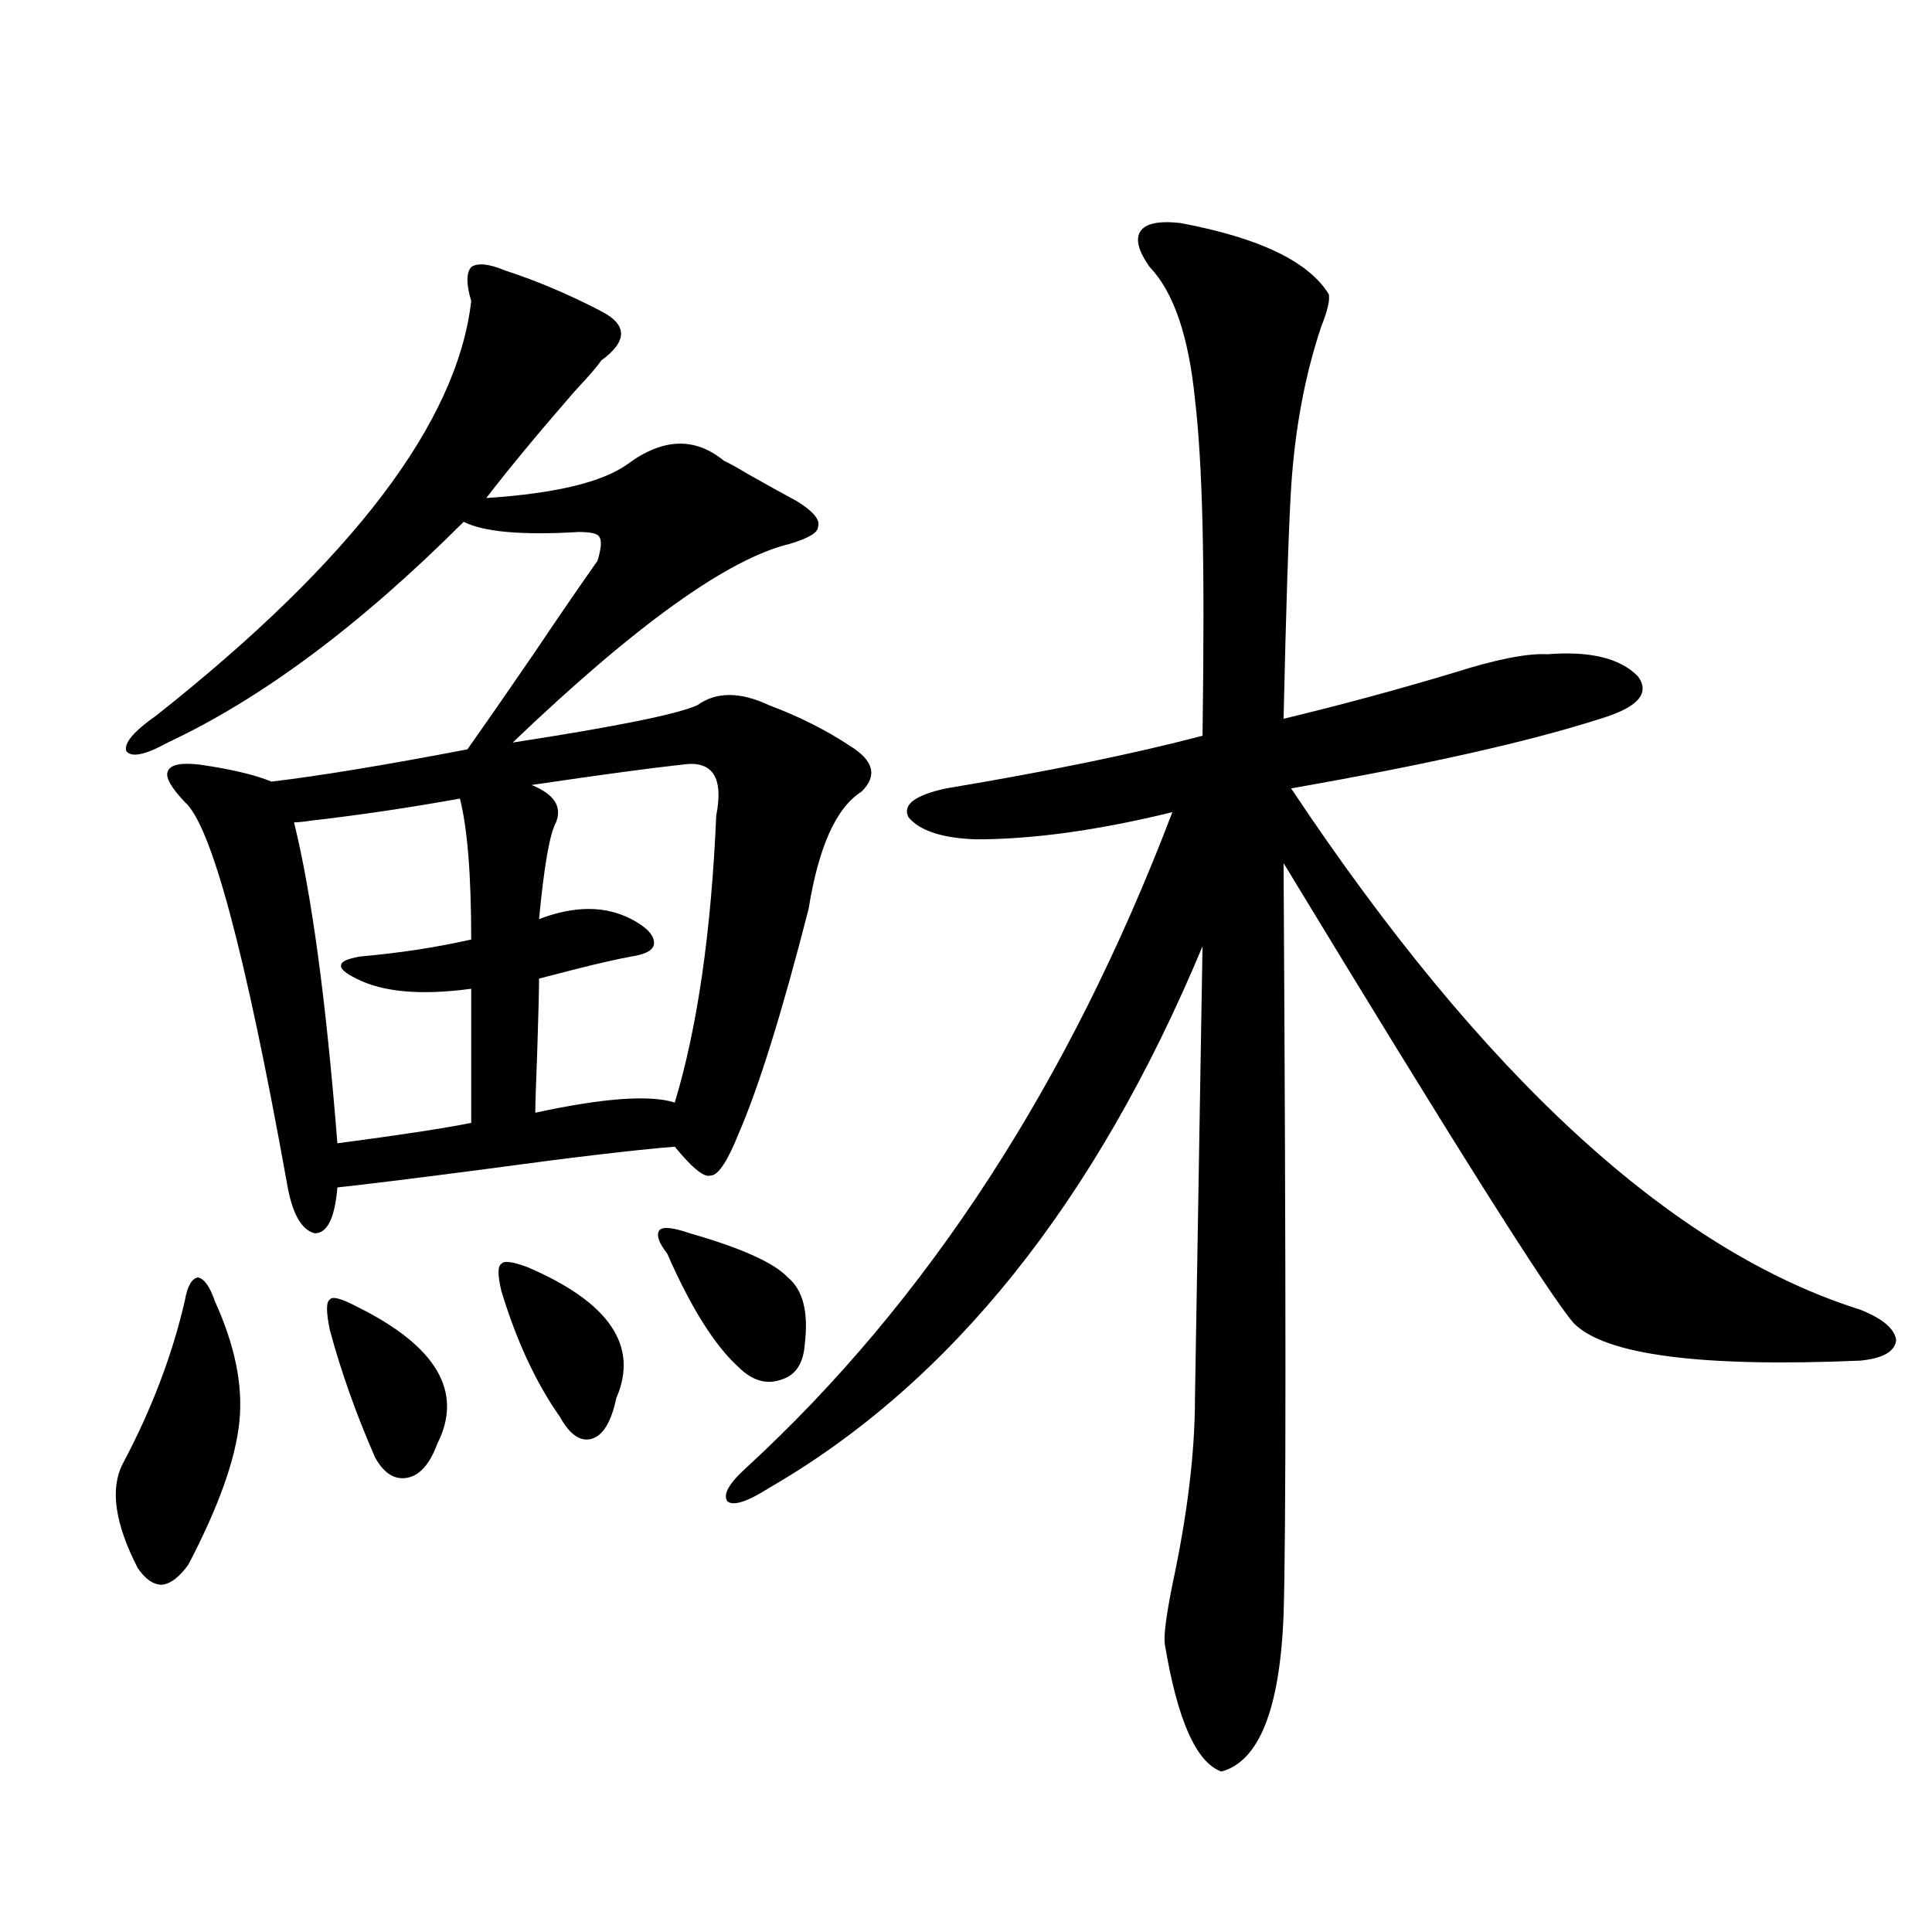 <?xml version="1.0" encoding="utf-8"?>
<!-- Generator: Adobe Illustrator 16.0.0, SVG Export Plug-In . SVG Version: 6.00 Build 0)  -->
<!DOCTYPE svg PUBLIC "-//W3C//DTD SVG 1.1//EN" "http://www.w3.org/Graphics/SVG/1.1/DTD/svg11.dtd">
<svg version="1.1" id="图层_1" xmlns="http://www.w3.org/2000/svg" xmlns:xlink="http://www.w3.org/1999/xlink" x="0px" y="0px"
	 width="1000px" height="1000px" viewBox="0 0 1000 1000" enable-background="new 0 0 1000 1000" xml:space="preserve">
<path d="M95.608,673.5c1.296-7.608,3.567-11.714,6.829-12.305c3.247,0.591,6.174,4.696,8.78,12.305
	c10.396,22.852,14.634,43.657,12.683,62.402c-1.951,19.336-10.731,43.945-26.341,73.828c-4.558,6.44-9.116,9.956-13.658,10.547
	c-4.558,0-8.78-2.938-12.683-8.789c-11.707-22.852-14.314-40.718-7.805-53.613C78.367,729.75,89.099,701.625,95.608,673.5z
	 M261.458,140.004c16.25,5.273,32.834,12.305,49.755,21.094c13.658,7.031,13.658,15.532,0,25.488
	c-1.951,2.938-6.509,8.212-13.658,15.82c-18.872,21.685-34.146,40.142-45.853,55.371c35.761-2.335,60.151-8.198,73.169-17.578
	c18.201-13.472,34.786-14.063,49.755-1.758c2.591,1.181,6.829,3.516,12.683,7.031c10.396,5.864,18.856,10.547,25.365,14.063
	c8.445,5.273,12.027,9.668,10.731,13.184c0,2.938-4.878,5.864-14.634,8.789c-31.874,7.622-79.678,41.899-143.411,102.832
	c53.322-8.198,85.196-14.64,95.607-19.336c9.756-7.031,22.103-7.031,37.072,0c15.609,5.864,29.588,12.896,41.95,21.094
	c12.347,7.622,14.298,15.532,5.854,23.73c-13.018,8.212-22.118,28.427-27.316,60.645c-13.658,53.325-25.701,91.997-36.097,116.016
	c-5.854,14.653-10.731,21.973-14.634,21.973c-3.262,1.181-9.436-3.804-18.536-14.941c-21.463,1.758-53.657,5.575-96.583,11.426
	c-35.777,4.696-61.797,7.91-78.047,9.668c-1.311,15.82-5.213,23.73-11.707,23.73c-7.165-1.758-12.042-10.835-14.634-27.246
	c-21.463-118.94-39.023-184.269-52.682-195.996c-7.165-7.608-10.091-12.882-8.78-15.82c1.296-3.516,6.829-4.683,16.585-3.516
	c16.25,2.349,28.612,5.273,37.072,8.789c24.71-2.925,58.535-8.487,101.461-16.699c9.1-12.882,20.487-29.292,34.146-49.219
	c13.003-19.336,24.054-35.444,33.17-48.34c1.951-6.44,2.271-10.547,0.976-12.305c-0.656-1.758-4.238-2.637-10.731-2.637
	c-29.268,1.758-49.115,0-59.511-5.273c-53.337,53.325-104.388,91.406-153.167,114.258c-11.707,6.454-18.872,7.91-21.463,4.395
	c-1.311-4.093,3.902-10.245,15.609-18.457c101.461-80.269,155.758-151.749,162.923-214.453c-2.607-8.789-2.607-14.64,0-17.578
	C247.144,135.911,252.997,136.488,261.458,140.004z M238.043,413.344c-26.021,4.696-51.706,8.501-77.071,11.426
	c-3.902,0.591-6.829,0.879-8.78,0.879c9.1,36.914,16.585,92.285,22.438,166.113c31.219-4.093,54.297-7.608,69.267-10.547v-69.434
	c-26.021,3.516-45.853,1.758-59.511-5.273c-5.854-2.925-8.46-5.273-7.805-7.031c0-1.758,3.247-3.214,9.756-4.395
	c20.152-1.758,39.344-4.683,57.56-8.789C243.897,452.895,241.946,428.587,238.043,413.344z M184.386,676.137
	c41.615,20.517,55.608,44.247,41.95,71.191c-3.902,10.547-9.116,16.411-15.609,17.578c-6.509,1.181-12.042-2.335-16.585-10.547
	c-9.756-22.261-17.561-44.233-23.414-65.918c-1.951-9.366-1.951-14.64,0-15.82C172.024,670.863,176.582,672.044,184.386,676.137z
	 M273.165,655.922c42.27,18.169,57.56,40.731,45.853,67.676c-2.607,12.305-6.829,19.336-12.683,21.094s-11.387-2.046-16.585-11.426
	c-12.363-17.578-22.438-39.249-30.243-65.039c-1.951-8.198-1.951-12.882,0-14.063C260.802,652.406,265.36,652.997,273.165,655.922z
	 M353.163,395.766c-16.265,1.758-42.286,5.273-78.047,10.547c11.707,4.696,15.929,11.138,12.683,19.336
	c-3.262,5.864-6.189,22.563-8.78,50.098c18.201-7.031,34.146-7.031,47.804,0c7.805,4.106,11.707,8.212,11.707,12.305
	c0,3.516-3.902,5.864-11.707,7.031c-6.509,1.181-15.609,3.228-27.316,6.152c-9.116,2.349-15.945,4.106-20.487,5.273
	c0,5.864-0.335,18.759-0.976,38.672c-0.656,16.411-0.976,26.669-0.976,30.762c35.121-7.608,59.175-9.366,72.193-5.273
	c11.707-38.672,18.856-88.179,21.463-148.535C374.625,402.22,368.772,393.431,353.163,395.766z M357.065,638.344
	c26.661,7.622,43.566,15.243,50.73,22.852c7.805,6.454,10.731,17.88,8.78,34.277c-0.656,9.97-4.558,16.122-11.707,18.457
	c-7.805,2.938-15.289,0.879-22.438-6.152c-12.363-11.124-24.725-30.762-37.072-58.887c-4.558-5.851-5.854-9.956-3.902-12.305
	C343.407,634.828,348.605,635.419,357.065,638.344z M610.717,115.395c40.975,7.622,66.66,19.927,77.071,36.914
	c0.64,2.938-0.656,8.501-3.902,16.699c-8.46,25.2-13.658,53.036-15.609,83.496c-1.311,21.685-2.607,61.523-3.902,119.531
	c29.268-7.031,58.535-14.941,87.803-23.73c22.103-7.031,38.368-10.245,48.779-9.668c22.103-1.758,37.713,2.06,46.828,11.426
	c6.494,8.789,0,16.122-19.512,21.973c-36.432,11.728-89.754,23.73-159.996,36.035c99.51,149.414,197.709,239.364,294.627,269.824
	c11.707,4.696,17.88,9.97,18.536,15.82c-0.656,5.864-6.829,9.38-18.536,10.547c-82.605,3.516-132.039-2.925-148.289-19.336
	c-12.363-14.063-62.438-93.452-150.24-238.184c1.296,219.149,1.296,348.926,0,389.355c-1.951,48.628-12.683,75.586-32.194,80.859
	c-13.018-4.696-22.774-26.669-29.268-65.918c-0.656-4.106,0.64-14.364,3.902-30.762c7.805-36.323,11.707-68.555,11.707-96.68
	l3.902-233.789C567.136,622.235,492.336,715.688,398.04,770.18c-11.067,7.031-18.216,9.38-21.463,7.031
	c-2.607-3.516,0.64-9.366,9.756-17.578c93.656-86.133,167.145-199.21,220.482-339.258c-38.383,9.38-72.193,14.063-101.461,14.063
	c-17.561-0.577-29.268-4.395-35.121-11.426c-3.262-6.44,3.247-11.426,19.512-14.941c52.682-8.789,96.903-17.866,132.68-27.246
	c0.64-46.28,0.64-82.617,0-108.984c-0.656-26.944-1.951-48.628-3.902-65.039c-3.262-32.808-11.067-55.659-23.414-68.555
	c-5.854-8.198-7.485-14.351-4.878-18.457C592.822,115.696,599.651,114.228,610.717,115.395z"/>
</svg>

